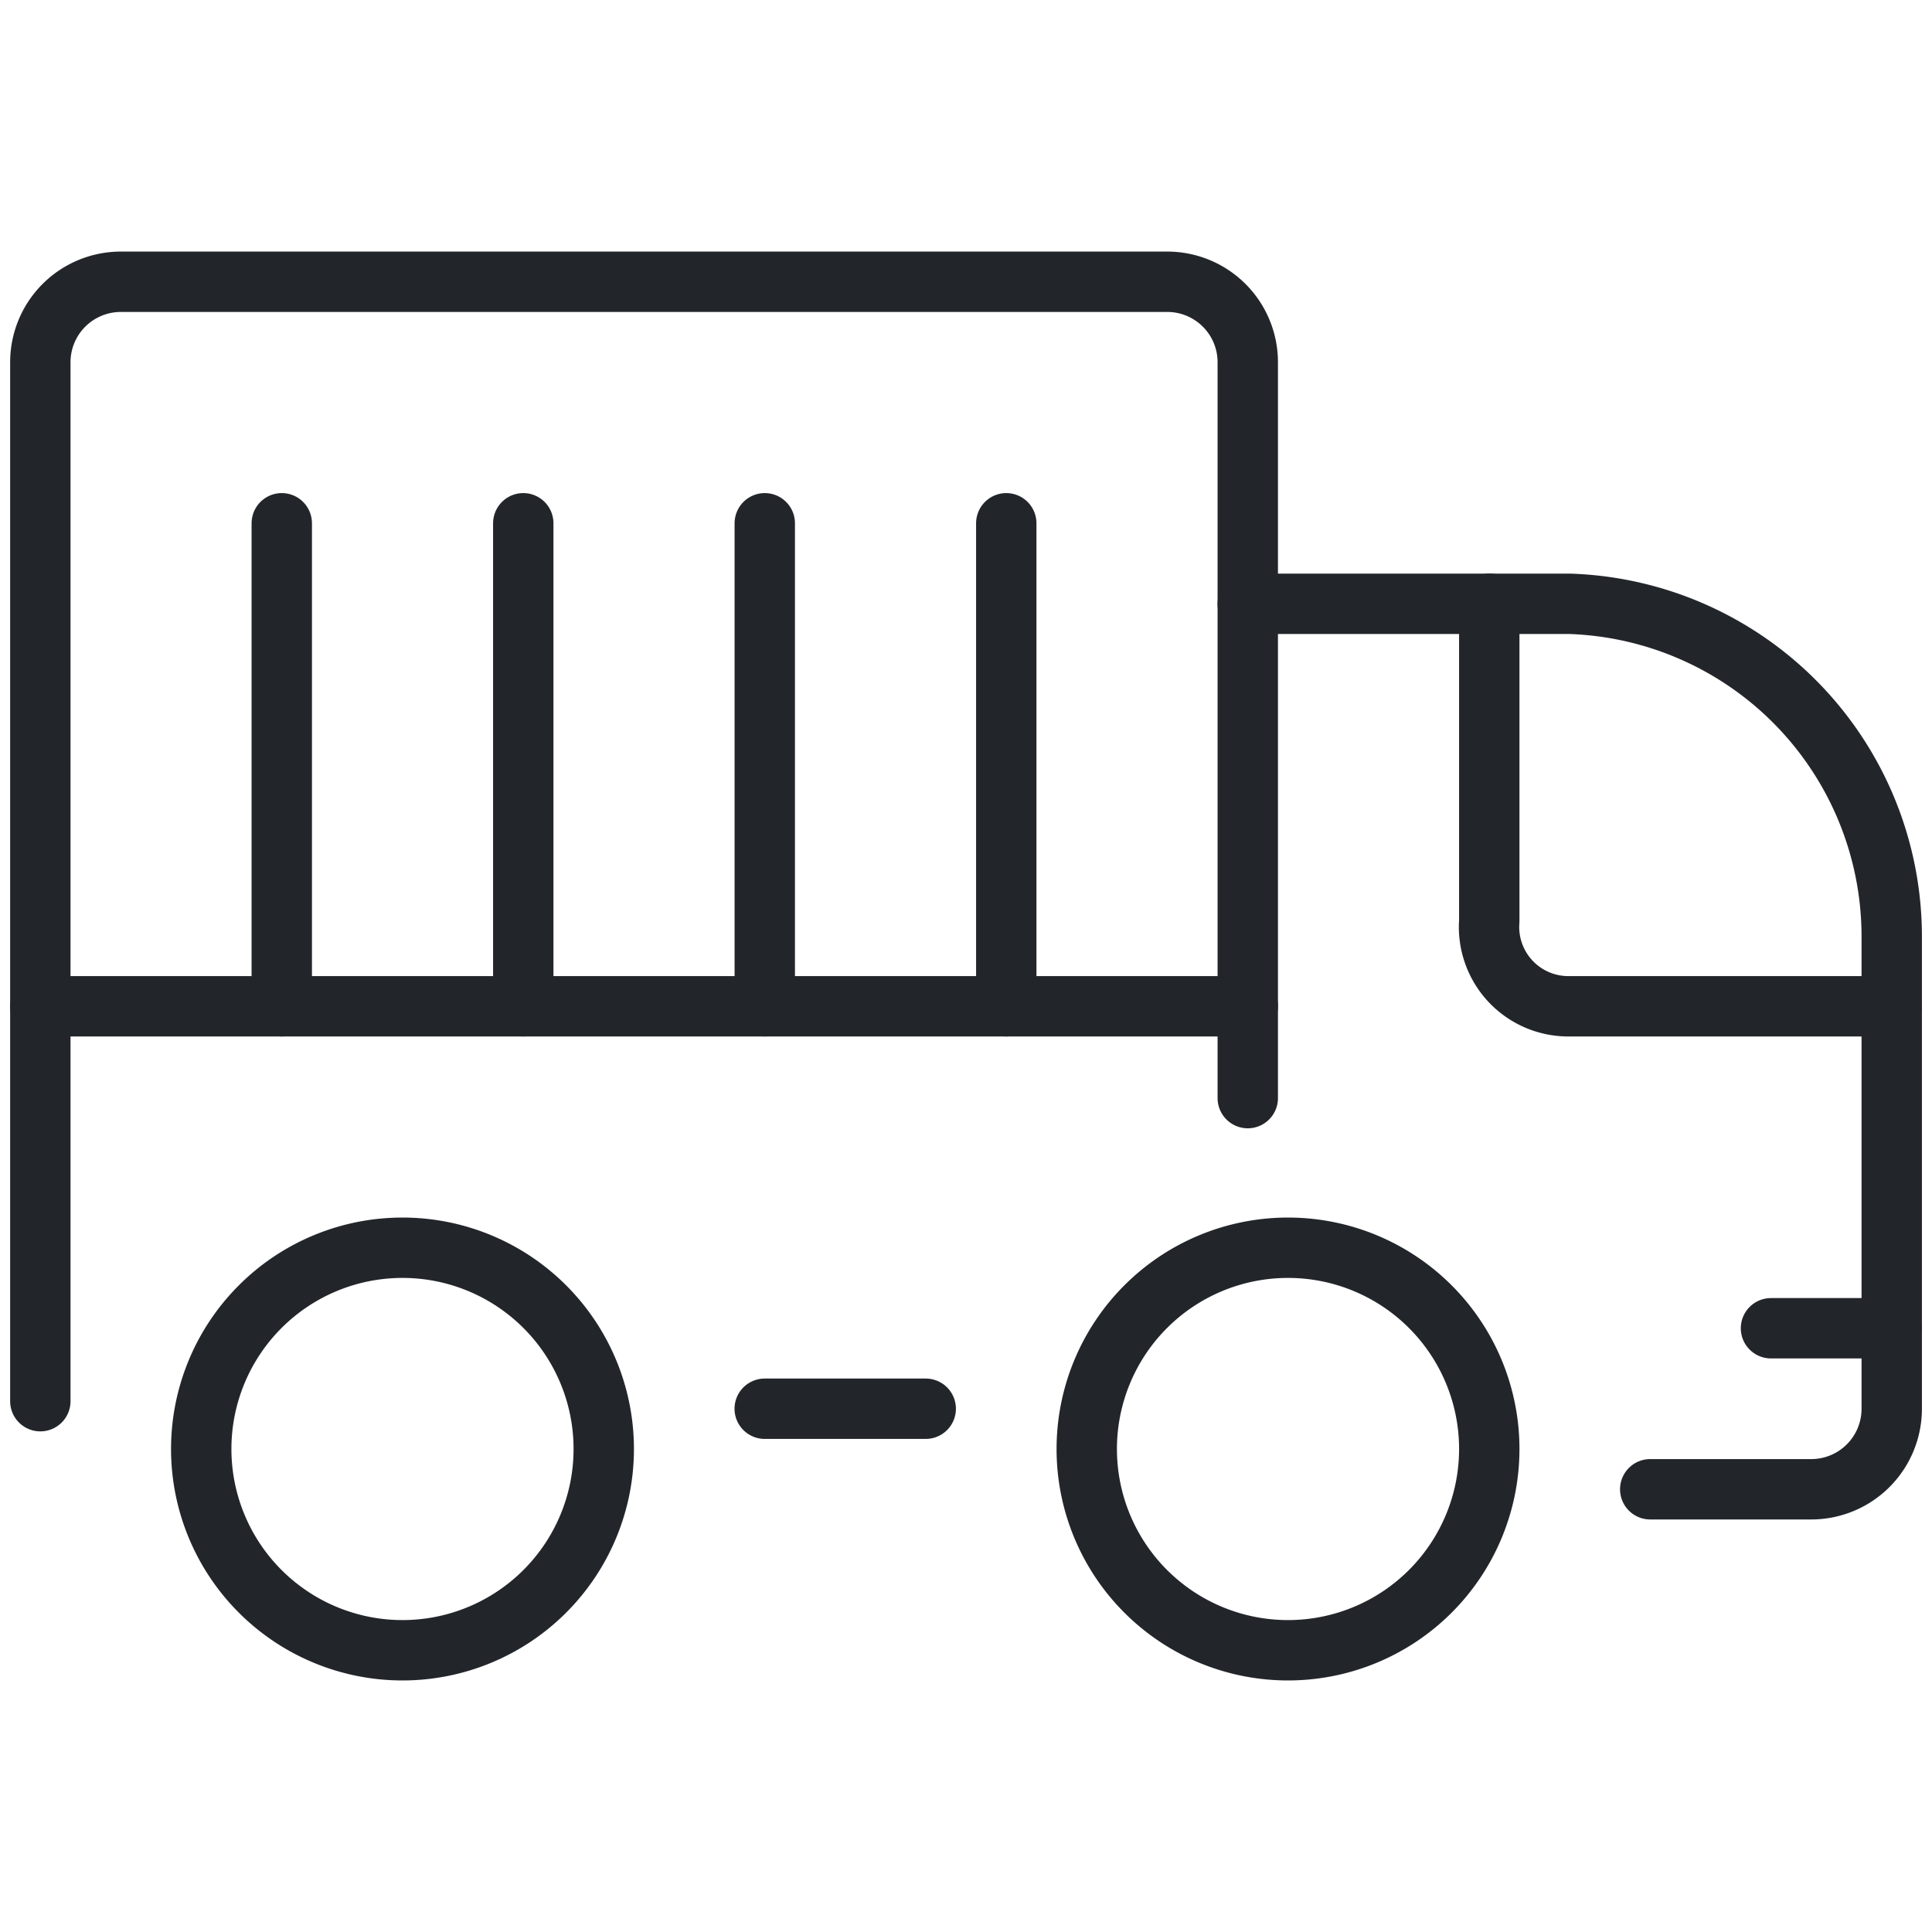 <svg xmlns="http://www.w3.org/2000/svg" viewBox="0 0 32 32" id="Delivery-Truck-4--Streamline-Streamline--3.0.svg" height="32" width="32"><desc>Delivery Truck 4 Streamline Icon: https://streamlinehq.com</desc><defs></defs><title>delivery-truck-4</title><path d="m16.667 8.667 0 8" fill="none" stroke="#22262b" stroke-linecap="round" stroke-linejoin="round" stroke-width="1"></path><path d="m12.667 8.667 0 8" fill="none" stroke="#22262b" stroke-linecap="round" stroke-linejoin="round" stroke-width="1"></path><path d="m8.667 8.667 0 8" fill="none" stroke="#22262b" stroke-linecap="round" stroke-linejoin="round" stroke-width="1"></path><path d="m4.667 8.667 0 8" fill="none" stroke="#22262b" stroke-linecap="round" stroke-linejoin="round" stroke-width="1"></path><path d="M18 24a3.333 3.333 0 1 0 6.667 0 3.333 3.333 0 1 0 -6.667 0" fill="none" stroke="#22262b" stroke-linecap="round" stroke-linejoin="round" stroke-width="1"></path><path d="M3.333 24a3.333 3.333 0 1 0 6.667 0 3.333 3.333 0 1 0 -6.667 0" fill="none" stroke="#22262b" stroke-linecap="round" stroke-linejoin="round" stroke-width="1"></path><path d="M20.667 18.188V6a1.333 1.333 0 0 0 -1.333 -1.333h-17.333a1.333 1.333 0 0 0 -1.333 1.333v17.208" fill="none" stroke="#22262b" stroke-linecap="round" stroke-linejoin="round" stroke-width="1"></path><path d="m15.333 23.333 -2.667 0" fill="none" stroke="#22262b" stroke-linecap="round" stroke-linejoin="round" stroke-width="1"></path><path d="M27.333 24.667h2.667a1.333 1.333 0 0 0 1.333 -1.333v-7.812a5.515 5.515 0 0 0 -5.333 -5.521h-5.333" fill="none" stroke="#22262b" stroke-linecap="round" stroke-linejoin="round" stroke-width="1"></path><path d="m31.333 22 -2 0" fill="none" stroke="#22262b" stroke-linecap="round" stroke-linejoin="round" stroke-width="1"></path><path d="M31.333 16.667h-5.333a1.313 1.313 0 0 1 -1.333 -1.412V10" fill="none" stroke="#22262b" stroke-linecap="round" stroke-linejoin="round" stroke-width="1"></path><path d="m20.667 16.667 -20 0" fill="none" stroke="#22262b" stroke-linecap="round" stroke-linejoin="round" stroke-width="1"></path></svg>